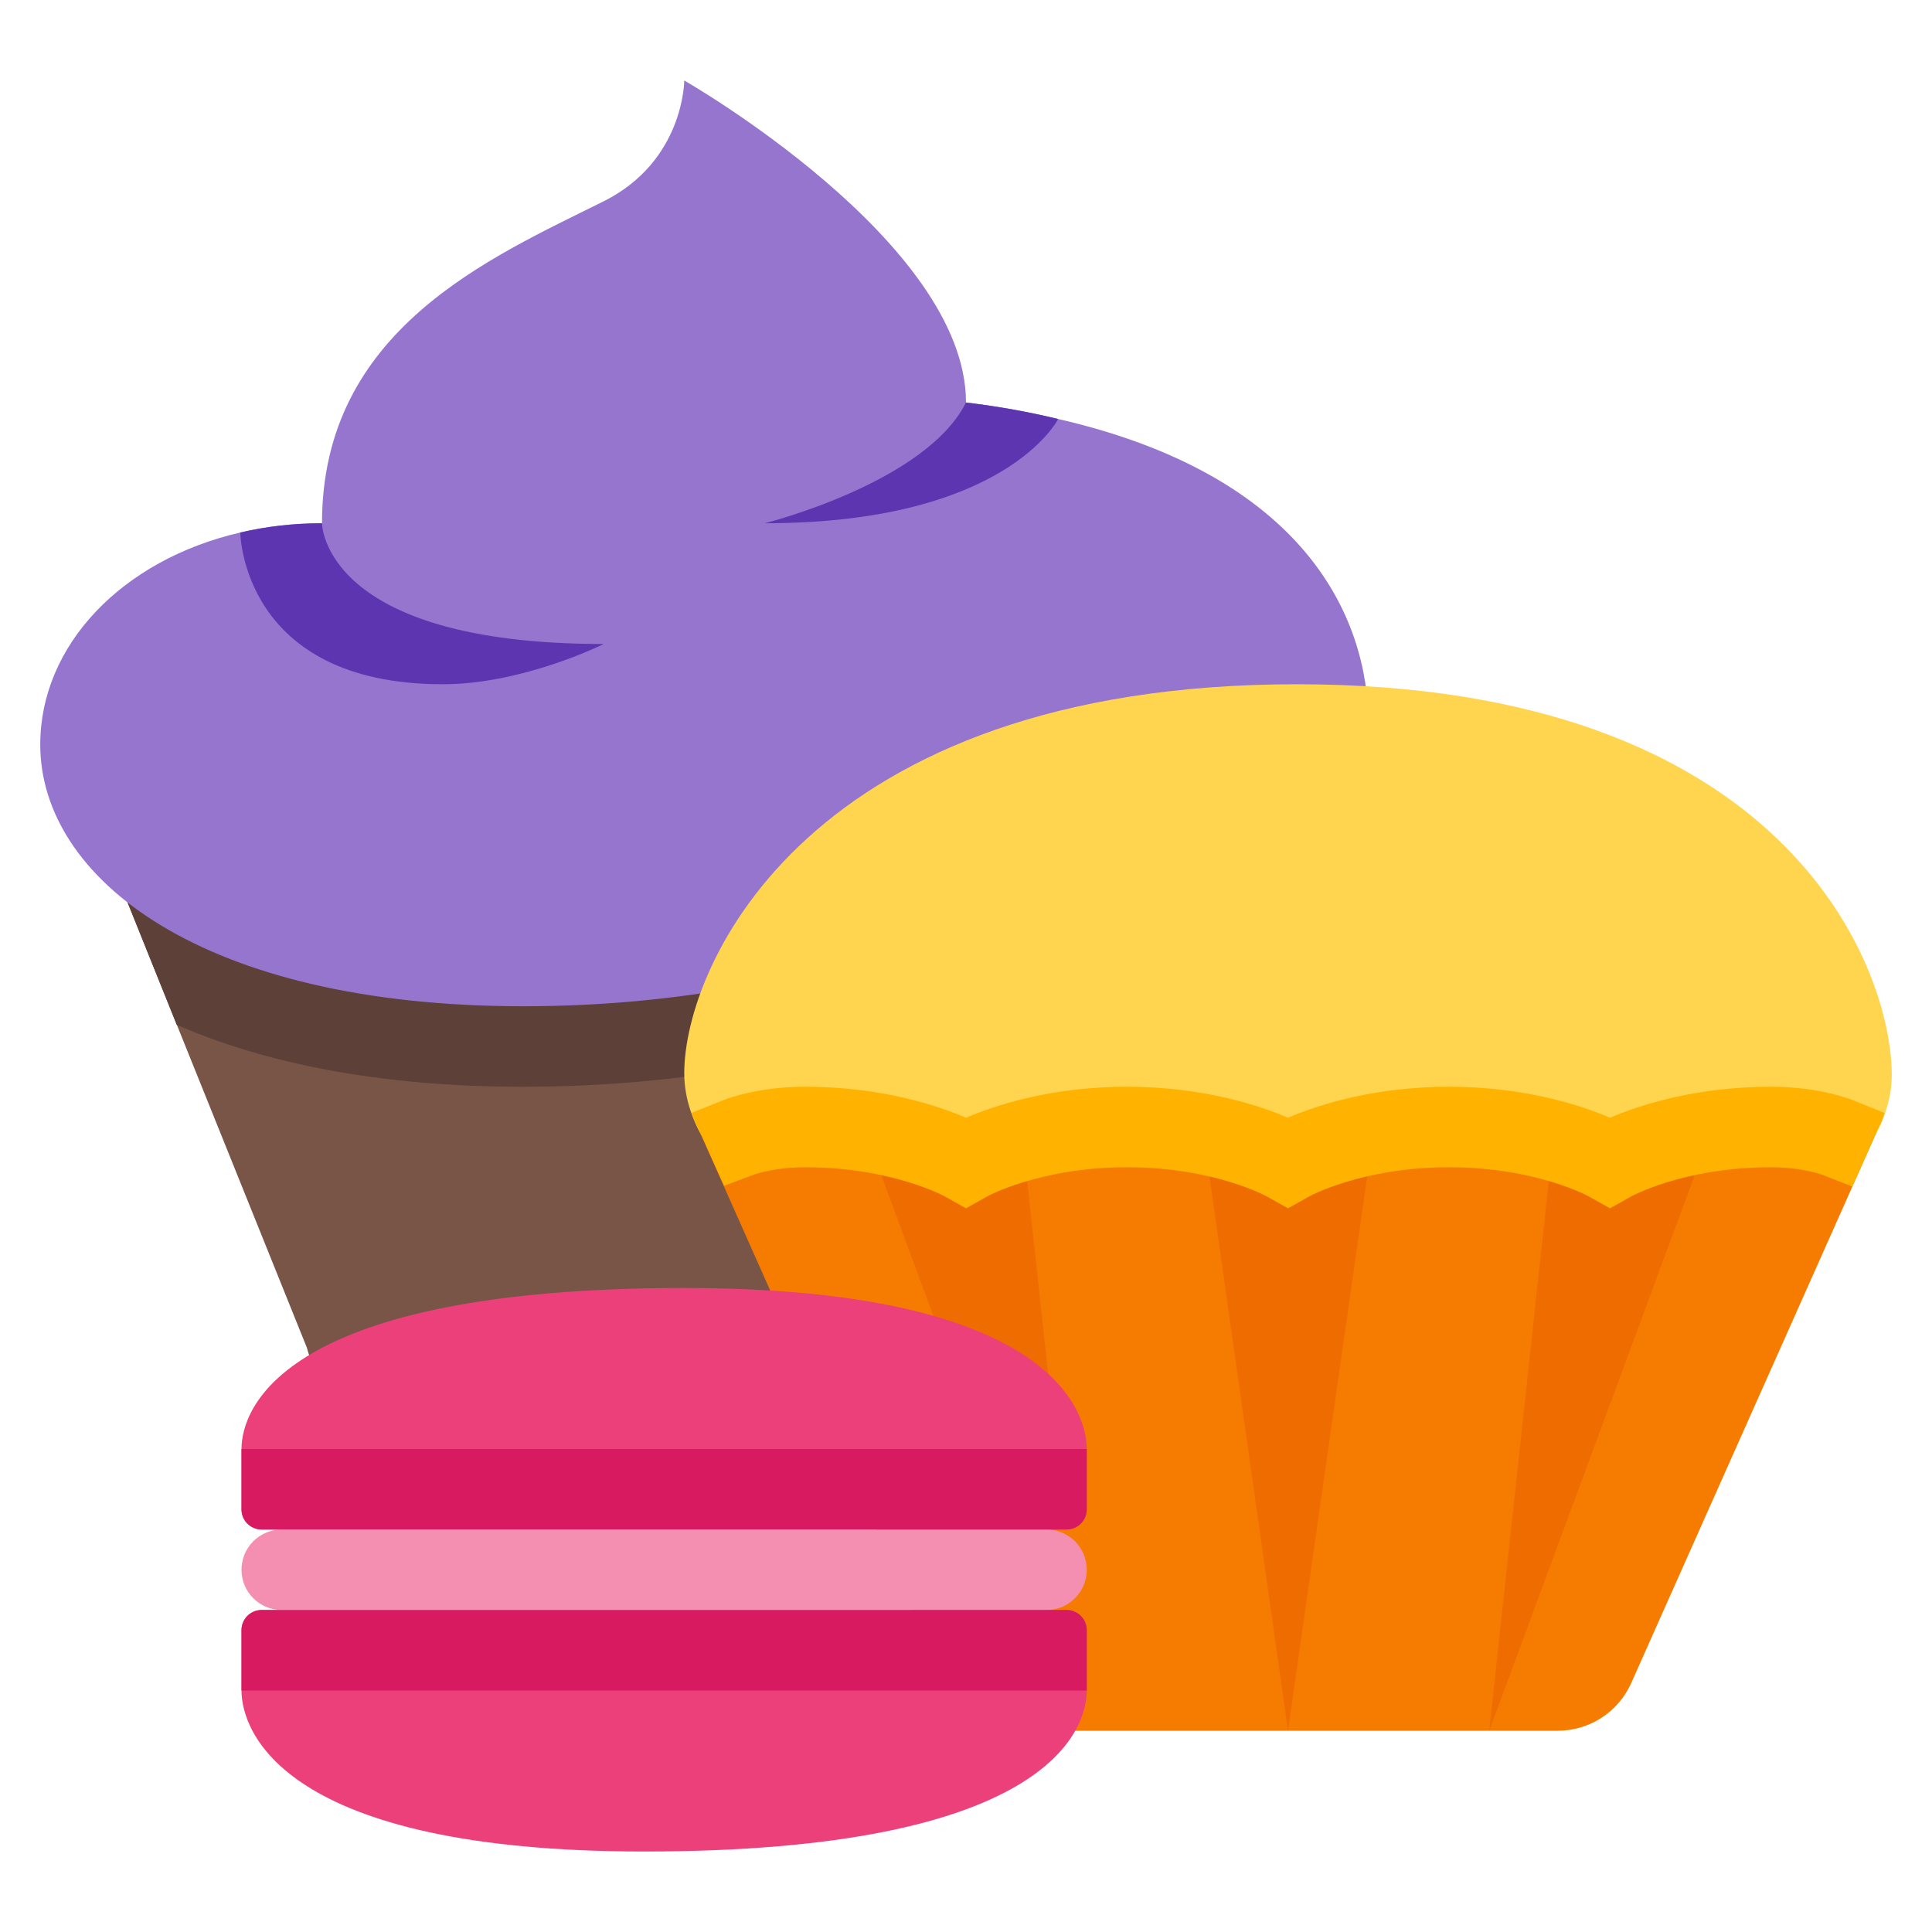 <?xml version="1.0" encoding="iso-8859-1"?>
<!-- Generator: Adobe Illustrator 22.1.0, SVG Export Plug-In . SVG Version: 6.00 Build 0)  -->
<svg version="1.1" id="Layer_1" xmlns="http://www.w3.org/2000/svg" xmlns:xlink="http://www.w3.org/1999/xlink" x="0px" y="0px"
	 viewBox="0 0 48 48" style="enable-background:new 0 0 48 48;" xml:space="preserve">
<path style="fill:#795548;" d="M3,22l4.625,11.485C7.848,34.375,8.648,35,9.565,35h14.87c0.918,0,1.718-0.625,1.94-1.515L31,22v-5H3
	V22z"/>
<path style="fill:#5D4037;" d="M30.61,20c-2.88,0.06-5.27,0.72-7.8,1.41C19.96,22.19,17.02,23,13,23c-6.5,0-10-2.32-10-4.5V22
	l1.39,3.46C6.56,26.41,9.41,27,13,27c4.56,0,7.91-0.92,10.87-1.73c2.21-0.61,4.15-1.14,6.32-1.24L31,22v-2.2
	C30.88,19.87,30.75,19.94,30.61,20z"/>
<path style="fill:#9575CD;" d="M34,18c0,1-0.25,3-3,4c-6,0-10,3-18,3S1,21.81,1,18.5c0-2.47,2.03-4.59,4.97-5.27
	C6.61,13.08,7.29,13,8,13c0-4.81,4.17-6.59,7-8c2-1,2-3,2-3s7,4,7,8c0.83,0.1,1.59,0.24,2.29,0.41C32.39,11.81,34,15.31,34,18z"/>
<path style="fill:#5E35B1;" d="M26.29,10.41c0,0-1.29,2.59-7.29,2.59c0,0,4-1,5-3C24.83,10.1,25.59,10.24,26.29,10.41z"/>
<path style="fill:#5E35B1;" d="M8,13c-0.71,0-1.39,0.08-2.03,0.23C5.97,13.23,6,17,11,17c2,0,4-1,4-1C8,16,8,13,8,13z"/>
<path style="fill:#FFD54F;" d="M18,29c0,0-1-0.992-1-2.336C17,23.975,20.088,17,32.221,17S47,24.017,47,26.706C47,28.05,46,29,46,29
	l-2,2H20L18,29z"/>
<path style="fill:#F57C00;" d="M17.385,28.125l6.087,13.688C23.793,42.535,24.509,43,25.299,43h13.402
	c0.79,0,1.506-0.465,1.827-1.186l6.097-13.689H17.385z"/>
<path style="fill:#EF6C00;" d="M38.625,28L37,43l5.5-14.875L38.625,28z"/>
<path style="fill:#EF6C00;" d="M21.5,28.125L24.412,36h1.83l-0.867-8L21.5,28.125z"/>
<path style="fill:#EF6C00;" d="M34,29l-2,14l-2-14.125c0-0.55,1.367,0.5,1.917,0.5S34,28.45,34,29z"/>
<path style="fill:#FFB300;" d="M46.82,27.65c-0.05,0.18-0.13,0.35-0.21,0.5l-0.59,1.33l-0.76-0.3C45.22,29.17,44.74,29,44,29
	c-2.17,0-3.49,0.73-3.5,0.74L40,30.02l-0.5-0.28C39.49,29.73,38.17,29,36,29s-3.49,0.73-3.5,0.74L32,30.02l-0.5-0.28
	C31.49,29.73,30.17,29,28,29s-3.49,0.73-3.5,0.74L24,30.02l-0.5-0.28C23.49,29.73,22.17,29,20,29c-0.77,0-1.26,0.18-1.26,0.18
	l-0.75,0.28l-0.6-1.34c-0.08-0.14-0.15-0.3-0.21-0.47L18,27.32c0.09-0.03,0.84-0.32,2-0.32c1.9,0,3.3,0.47,4,0.77
	c0.7-0.3,2.1-0.77,4-0.77s3.3,0.47,4,0.77c0.7-0.3,2.1-0.77,4-0.77s3.3,0.47,4,0.77c0.7-0.3,2.1-0.77,4-0.77
	c1.16,0,1.91,0.29,2,0.32L46.82,27.65z"/>
<path style="fill:#EC407A;" d="M26.5,38h-20C6.224,38,6,37.776,6,37.5V36c0-1,1-4,11-4c9,0,10,3,10,4v1.5
	C27,37.776,26.776,38,26.5,38z"/>
<path style="fill:#EC407A;" d="M6.5,40h20c0.276,0,0.5,0.224,0.5,0.5V42c0,1-1,4-11,4c-9,0-10-3-10-4v-1.5C6,40.224,6.224,40,6.5,40
	z"/>
<path style="fill:#F48FB1;" d="M26,40H7c-0.553,0-1-0.447-1-1s0.447-1,1-1h19c0.553,0,1,0.447,1,1S26.553,40,26,40z"/>
<path style="fill:#D81B60;" d="M26.5,38h-20C6.224,38,6,37.776,6,37.5V36h21v1.5C27,37.776,26.776,38,26.5,38z"/>
<path style="fill:#D81B60;" d="M27,42H6v-1.5C6,40.224,6.224,40,6.5,40h20c0.276,0,0.5,0.224,0.5,0.5V42z"/>
</svg>